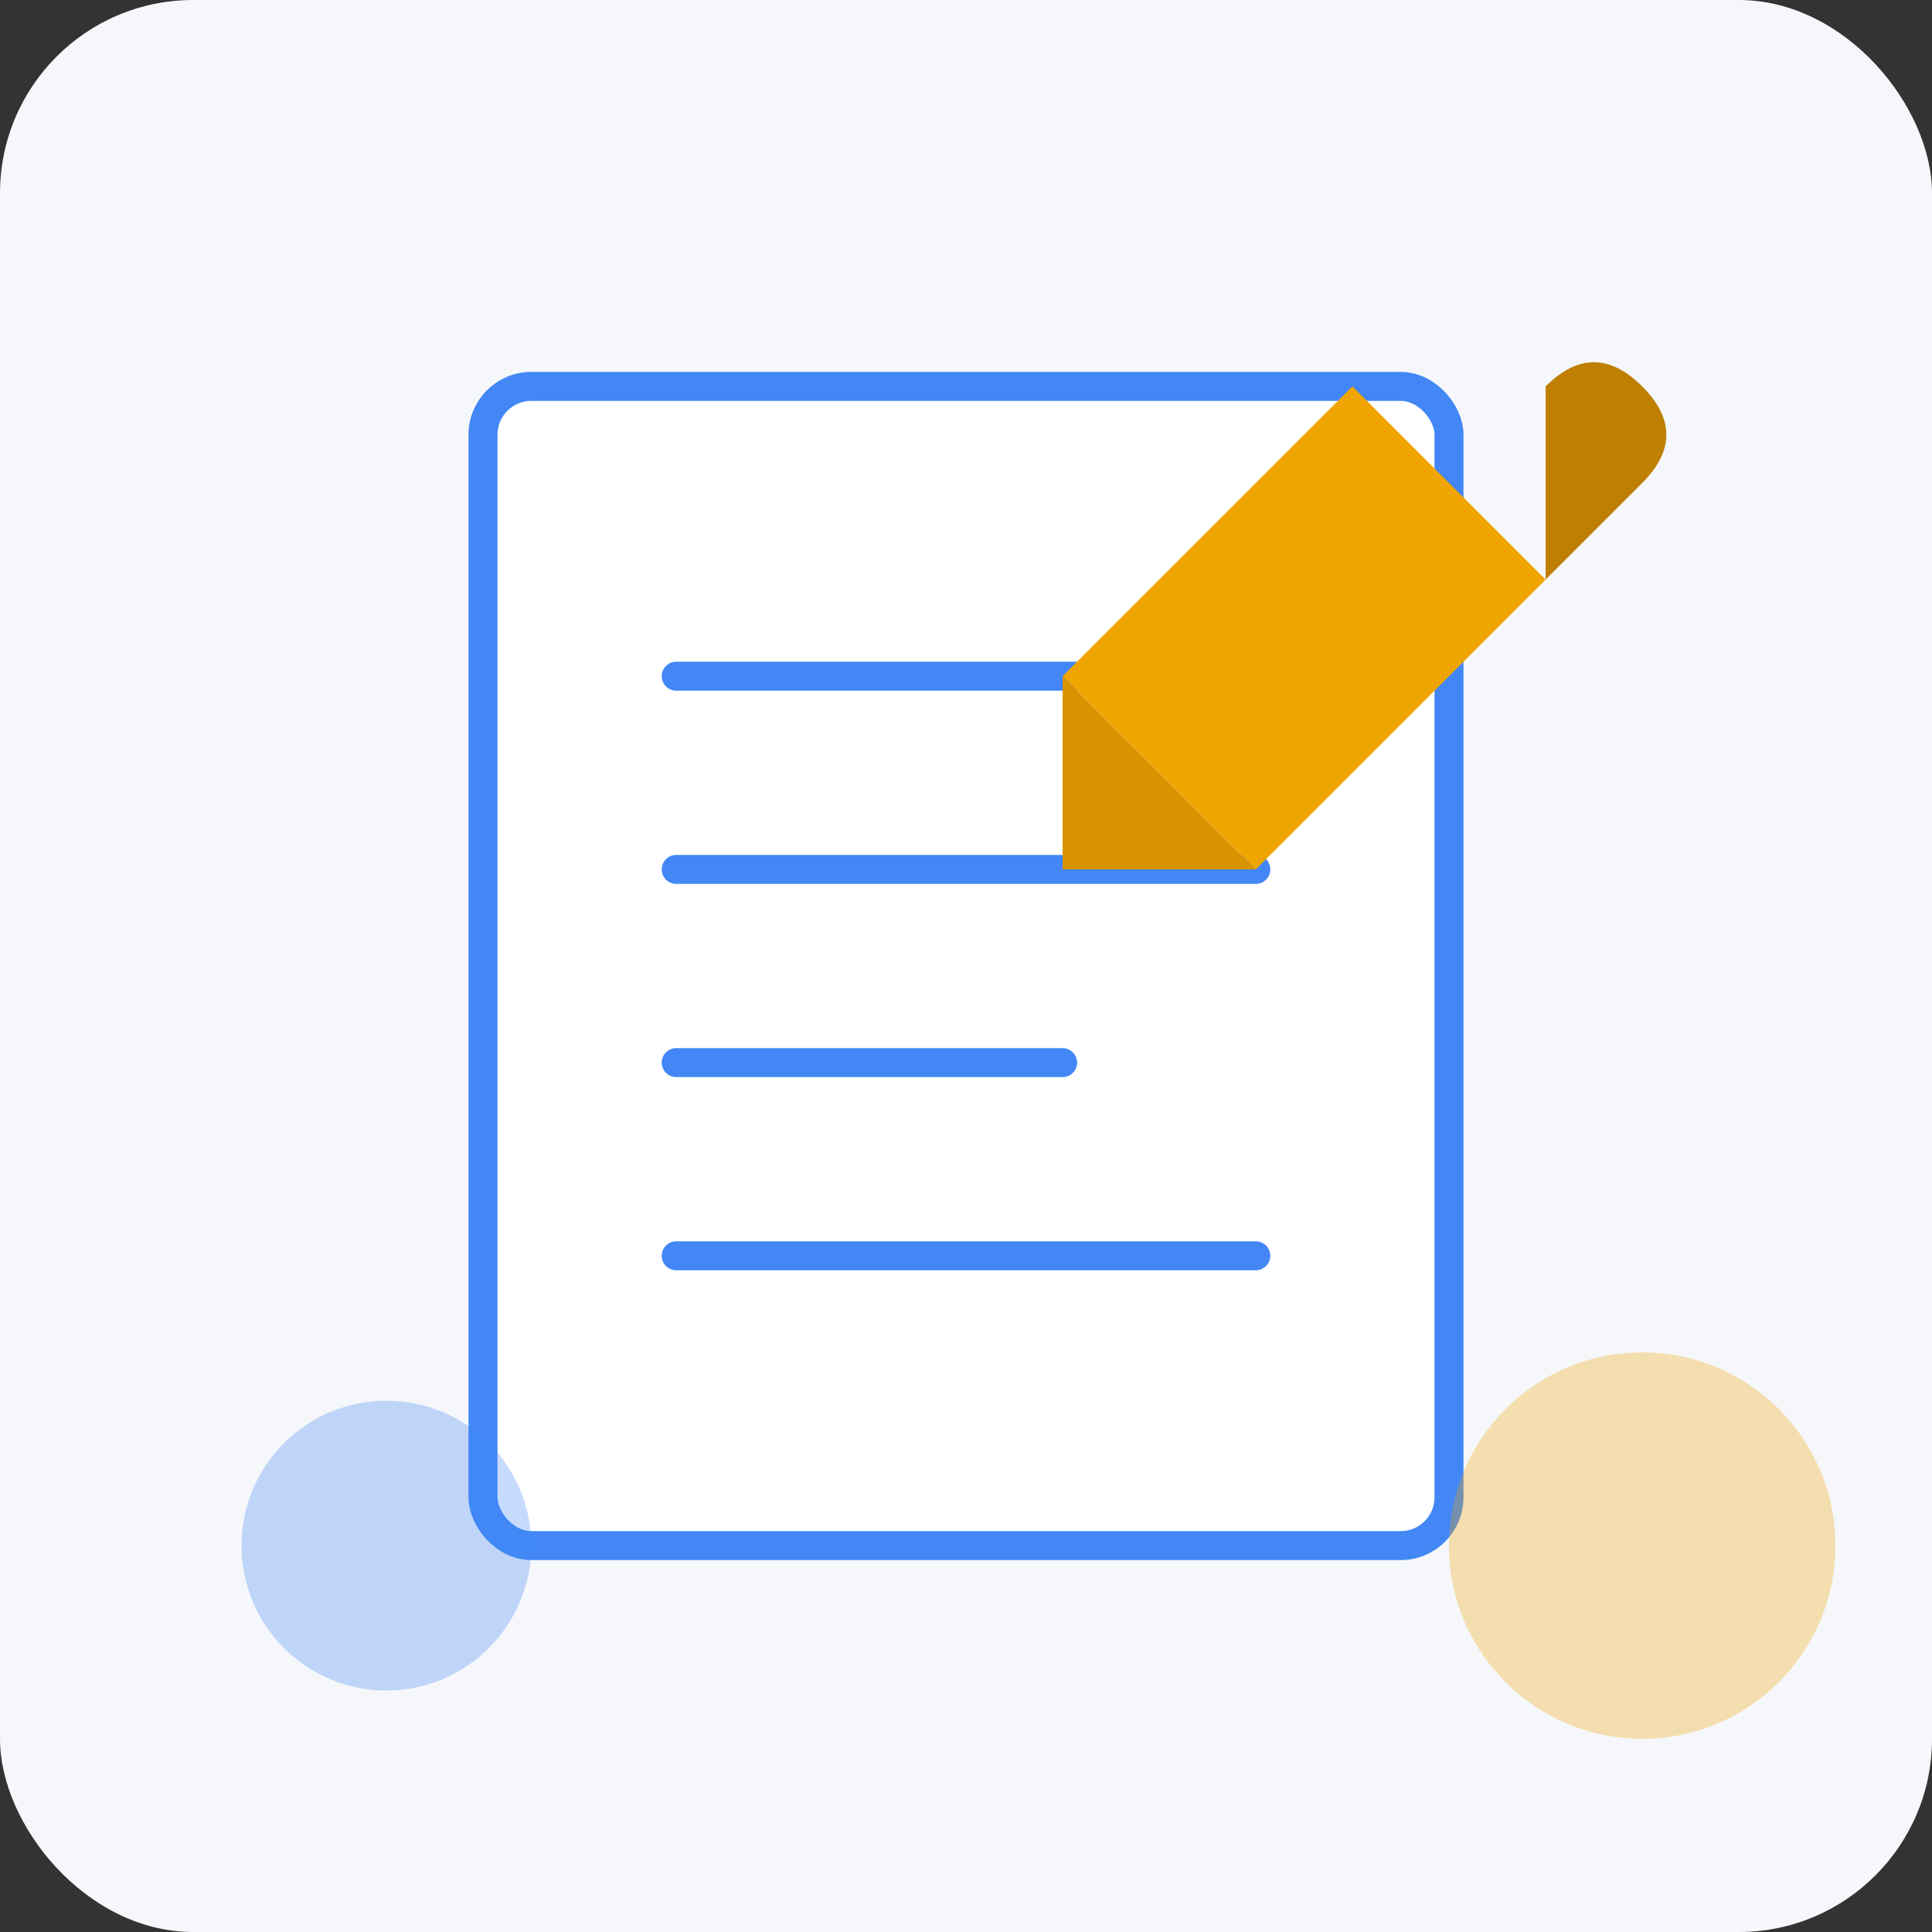 <svg width="200" height="200" viewBox="0 0 200 200" fill="none" xmlns="http://www.w3.org/2000/svg">
  <rect x="0" y="0" width="200" height="200" fill="#333333" stroke="none"/>
  <!-- Background -->
  <rect width="200" height="200" rx="20" fill="#F5F7FA"/>
  
  <!-- Document/blog post icon -->
  <rect x="50" y="40" width="100" height="120" rx="5" fill="white" stroke="#4287f5" stroke-width="3"/>
  
  <!-- Document lines -->
  <line x1="70" y1="70" x2="130" y2="70" stroke="#4287f5" stroke-width="3" stroke-linecap="round"/>
  <line x1="70" y1="90" x2="130" y2="90" stroke="#4287f5" stroke-width="3" stroke-linecap="round"/>
  <line x1="70" y1="110" x2="110" y2="110" stroke="#4287f5" stroke-width="3" stroke-linecap="round"/>
  <line x1="70" y1="130" x2="130" y2="130" stroke="#4287f5" stroke-width="3" stroke-linecap="round"/>
  
  <!-- Pencil icon -->
  <path d="M140 40 L160 60 L130 90 L110 70 Z" fill="#F0A500"/>
  <path d="M110 70 L110 90 L130 90 Z" fill="#D89400"/>
  <path d="M160 60 L170 50 Q175 45 170 40 Q165 35 160 40 Z" fill="#BF7F00"/>
  
  <!-- Decorative elements -->
  <circle cx="40" cy="160" r="15" fill="#4287f5" fill-opacity="0.3"/>
  <circle cx="170" cy="160" r="20" fill="#F0A500" fill-opacity="0.3"/>
</svg>
